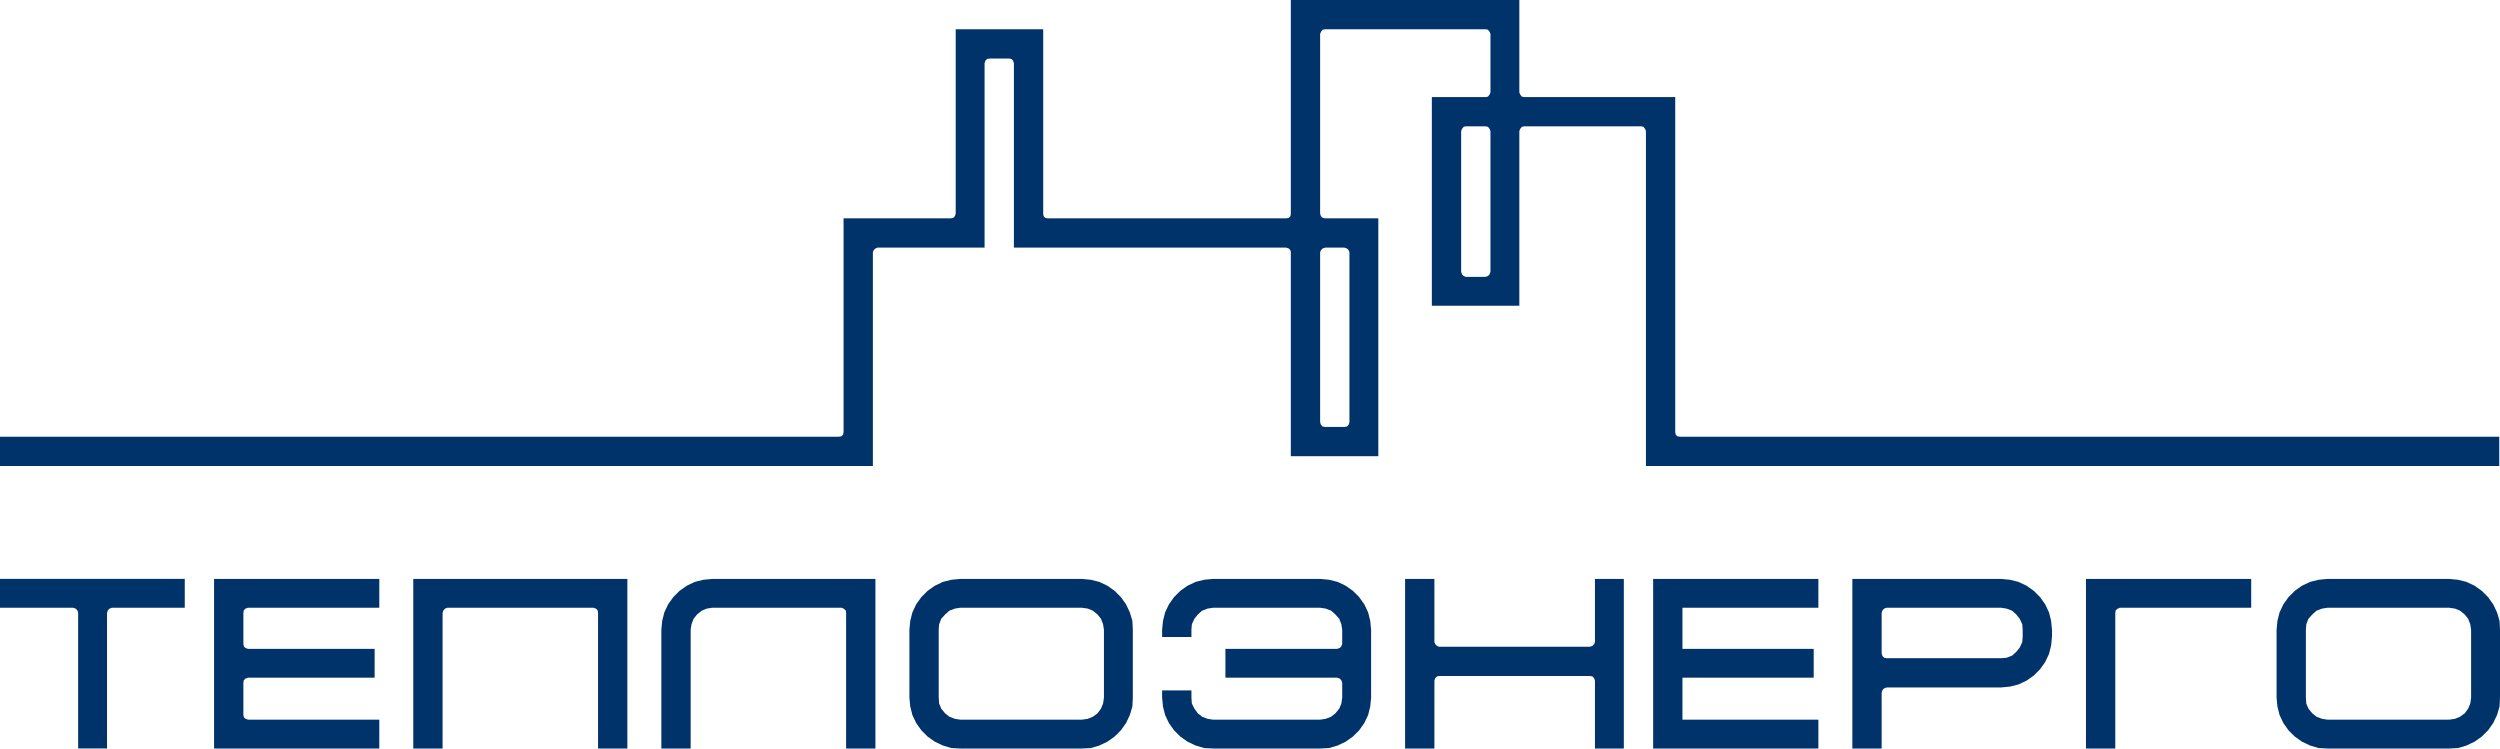 <svg width="167" height="50" viewBox="0 0 167 50" fill="none" xmlns="http://www.w3.org/2000/svg">
<path d="M12.342 40.596H7.49L7.32 40.653L7.207 40.766L7.15 40.936V49.999H5.22V40.936L5.164 40.766L5.05 40.653L4.88 40.596H0V38.67H12.342V40.596Z" fill="#003369"/>
<path d="M25.337 48.074V50H14.3V38.671H25.337V40.597H16.57L16.4 40.653L16.286 40.767L16.258 40.937V43.004L16.286 43.174L16.4 43.287L16.57 43.344H25.025V45.27H16.57L16.4 45.327L16.286 45.44L16.258 45.61V47.734L16.286 47.904L16.4 48.017L16.57 48.074H25.337Z" fill="#003369"/>
<path d="M27.607 38.671H41.908V50H39.95V40.937L39.922 40.767L39.808 40.654L39.638 40.597H29.877L29.735 40.654L29.622 40.767L29.565 40.937V50H27.607V38.671Z" fill="#003369"/>
<path d="M47.583 38.671H58.478V50H56.52V40.937L56.492 40.767L56.35 40.654L56.208 40.597H47.583L47.213 40.654L46.873 40.795L46.561 41.05L46.334 41.333L46.192 41.701L46.136 42.07V50H44.178V42.07L44.234 41.475L44.376 40.908L44.632 40.37L44.972 39.889L45.398 39.464L45.88 39.124L46.419 38.869L46.987 38.728L47.583 38.671Z" fill="#003369"/>
<path d="M62.706 46.601L62.734 46.998L62.876 47.338L63.132 47.649L63.415 47.876L63.784 48.017L64.153 48.074H72.268L72.665 48.017L73.005 47.876L73.317 47.649L73.544 47.338L73.686 46.998L73.743 46.601V42.07L73.686 41.701L73.544 41.333L73.317 41.05L73.005 40.795L72.665 40.654L72.268 40.597H64.153L63.784 40.654L63.415 40.795L63.132 41.05L62.876 41.333L62.734 41.701L62.706 42.07V46.601ZM72.268 38.671L72.864 38.728L73.431 38.869L73.97 39.124L74.452 39.464L74.878 39.889L75.219 40.37L75.474 40.908L75.644 41.475L75.673 42.07V46.601L75.644 47.196L75.474 47.763L75.219 48.301L74.878 48.782L74.452 49.207L73.97 49.547L73.431 49.802L72.864 49.972L72.268 50H64.153L63.557 49.972L62.99 49.802L62.45 49.547L61.968 49.207L61.542 48.782L61.202 48.301L60.947 47.763L60.805 47.196L60.748 46.601V42.07L60.805 41.475L60.947 40.908L61.202 40.37L61.542 39.889L61.968 39.464L62.45 39.124L62.99 38.869L63.557 38.728L64.153 38.671H72.268Z" fill="#003369"/>
<path d="M154.033 46.601L154.061 46.998L154.203 47.338L154.459 47.649L154.742 47.876L155.111 48.017L155.48 48.074H163.595L163.992 48.017L164.333 47.876L164.644 47.649L164.872 47.338L165.014 46.998L165.07 46.601V42.07L165.014 41.701L164.872 41.333L164.644 41.05L164.333 40.795L163.992 40.654L163.595 40.597H155.48L155.111 40.654L154.742 40.795L154.459 41.05L154.203 41.333L154.061 41.701L154.033 42.07V46.601ZM163.595 38.671L164.191 38.728L164.758 38.869L165.297 39.124L165.779 39.464L166.205 39.889L166.546 40.37L166.801 40.908L166.971 41.475L167 42.07V46.601L166.971 47.196L166.801 47.763L166.546 48.301L166.205 48.782L165.779 49.207L165.297 49.547L164.758 49.802L164.191 49.972L163.595 50H155.48L154.884 49.972L154.317 49.802L153.778 49.547L153.295 49.207L152.869 48.782L152.529 48.301L152.274 47.763L152.132 47.196L152.075 46.601V42.07L152.132 41.475L152.274 40.908L152.529 40.37L152.869 39.889L153.295 39.464L153.778 39.124L154.317 38.869L154.884 38.728L155.48 38.671H163.595Z" fill="#003369"/>
<path d="M96.13 45.157L95.988 45.185L95.874 45.298L95.818 45.468V50H93.86V38.671H95.818V42.891L95.874 43.032L95.988 43.146L96.13 43.202H106.203L106.372 43.146L106.486 43.032L106.543 42.891V38.671H108.472V50H106.543V45.468L106.486 45.298L106.372 45.185L106.203 45.157H96.13Z" fill="#003369"/>
<path d="M112.388 48.074H121.468V50H110.43V38.671H121.468V40.597H112.388V43.344H121.155V45.27H112.388V48.074Z" fill="#003369"/>
<path d="M123.737 38.671V50H125.695V46.261L125.752 46.092L125.865 45.978L126.036 45.922H133.668L134.264 45.865L134.831 45.723L135.37 45.468L135.853 45.129L136.278 44.704L136.619 44.222L136.874 43.684L137.016 43.117L137.073 42.523V42.07L137.016 41.475L136.874 40.908L136.619 40.37L136.278 39.889L135.853 39.464L135.37 39.124L134.831 38.869L134.264 38.728L133.668 38.671H123.737ZM135.115 42.523L135.087 42.891L134.917 43.259L134.689 43.542L134.406 43.797L134.037 43.939L133.668 43.967H126.036L125.865 43.939L125.752 43.826L125.695 43.656V40.937L125.752 40.767L125.865 40.654L126.036 40.597H133.668L134.037 40.654L134.406 40.795L134.689 41.05L134.917 41.333L135.087 41.701L135.115 42.07V42.523Z" fill="#003369"/>
<path d="M139.343 50V38.671H150.38V40.597H141.613L141.471 40.653L141.329 40.767L141.301 40.937V50H139.343Z" fill="#003369"/>
<path d="M79.588 42.069V42.551H77.63V42.069L77.687 41.475L77.829 40.908L78.084 40.37L78.424 39.889L78.85 39.464L79.332 39.124L79.871 38.869L80.439 38.727L81.035 38.671H88.185L88.781 38.727L89.348 38.869L89.887 39.124L90.37 39.464L90.795 39.889L91.136 40.37L91.391 40.908L91.533 41.475L91.59 42.069V46.601L91.533 47.196L91.391 47.762L91.136 48.3L90.795 48.782L90.37 49.207L89.887 49.547L89.348 49.802L88.781 49.971L88.185 50H81.035L80.439 49.971L79.871 49.802L79.332 49.547L78.85 49.207L78.424 48.782L78.084 48.3L77.829 47.762L77.687 47.196L77.63 46.601V46.12H79.588V46.601L79.616 46.998L79.786 47.337L80.013 47.649L80.297 47.876L80.666 48.017L81.035 48.074H88.185L88.554 48.017L88.922 47.876L89.206 47.649L89.462 47.337L89.603 46.998L89.66 46.601V45.61L89.603 45.44L89.49 45.327L89.32 45.27H81.858V43.344H89.32L89.49 43.287L89.603 43.174L89.66 43.004V42.069L89.603 41.701L89.462 41.333L89.206 41.05L88.922 40.795L88.554 40.653L88.185 40.597H81.035L80.666 40.653L80.297 40.795L80.013 41.05L79.786 41.333L79.616 41.701L79.588 42.069Z" fill="#003369"/>
<path d="M99.563 18.155L99.506 18.325L99.393 18.438L99.223 18.495H97.917L97.775 18.438L97.662 18.325L97.605 18.155V8.752L97.662 8.61L97.775 8.468L97.917 8.44H99.223L99.393 8.468L99.506 8.61L99.563 8.752V18.155ZM88.242 16.71L88.355 16.597L88.526 16.54H89.802L89.973 16.597L90.086 16.71L90.143 16.852V28.209L90.086 28.379L89.973 28.493L89.802 28.521H88.526L88.355 28.493L88.242 28.379L88.185 28.209V16.852L88.242 16.71ZM112.218 29.172L112.047 29.144L111.934 29.031L111.905 28.861V6.486H101.833L101.663 6.457L101.549 6.316L101.492 6.174V3.8147e-06H86.227V14.275L86.199 14.445L86.085 14.558L85.915 14.586H69.998L69.827 14.558L69.714 14.445L69.686 14.275V1.954H63.841V14.275L63.784 14.445L63.67 14.558L63.5 14.586H56.35V28.861L56.322 29.031L56.208 29.144L56.038 29.172H0V31.127H58.308V16.852L58.364 16.71L58.478 16.597L58.62 16.54H65.77V4.22L65.827 4.05L65.94 3.937L66.111 3.909H67.416L67.558 3.937L67.671 4.05L67.728 4.22V16.54H85.915L86.085 16.597L86.199 16.71L86.227 16.852V30.475H92.072V14.586H88.526L88.355 14.558L88.242 14.445L88.185 14.275V2.266L88.242 2.124L88.355 1.982L88.526 1.954H99.223L99.393 1.982L99.506 2.124L99.563 2.266V6.174L99.506 6.316L99.393 6.457L99.223 6.486H95.647V20.421H101.492V8.752L101.549 8.61L101.663 8.468L101.833 8.44H109.635L109.777 8.468L109.891 8.61L109.948 8.752V31.127H166.95V29.172H112.218Z" fill="#003369"/>
</svg>
